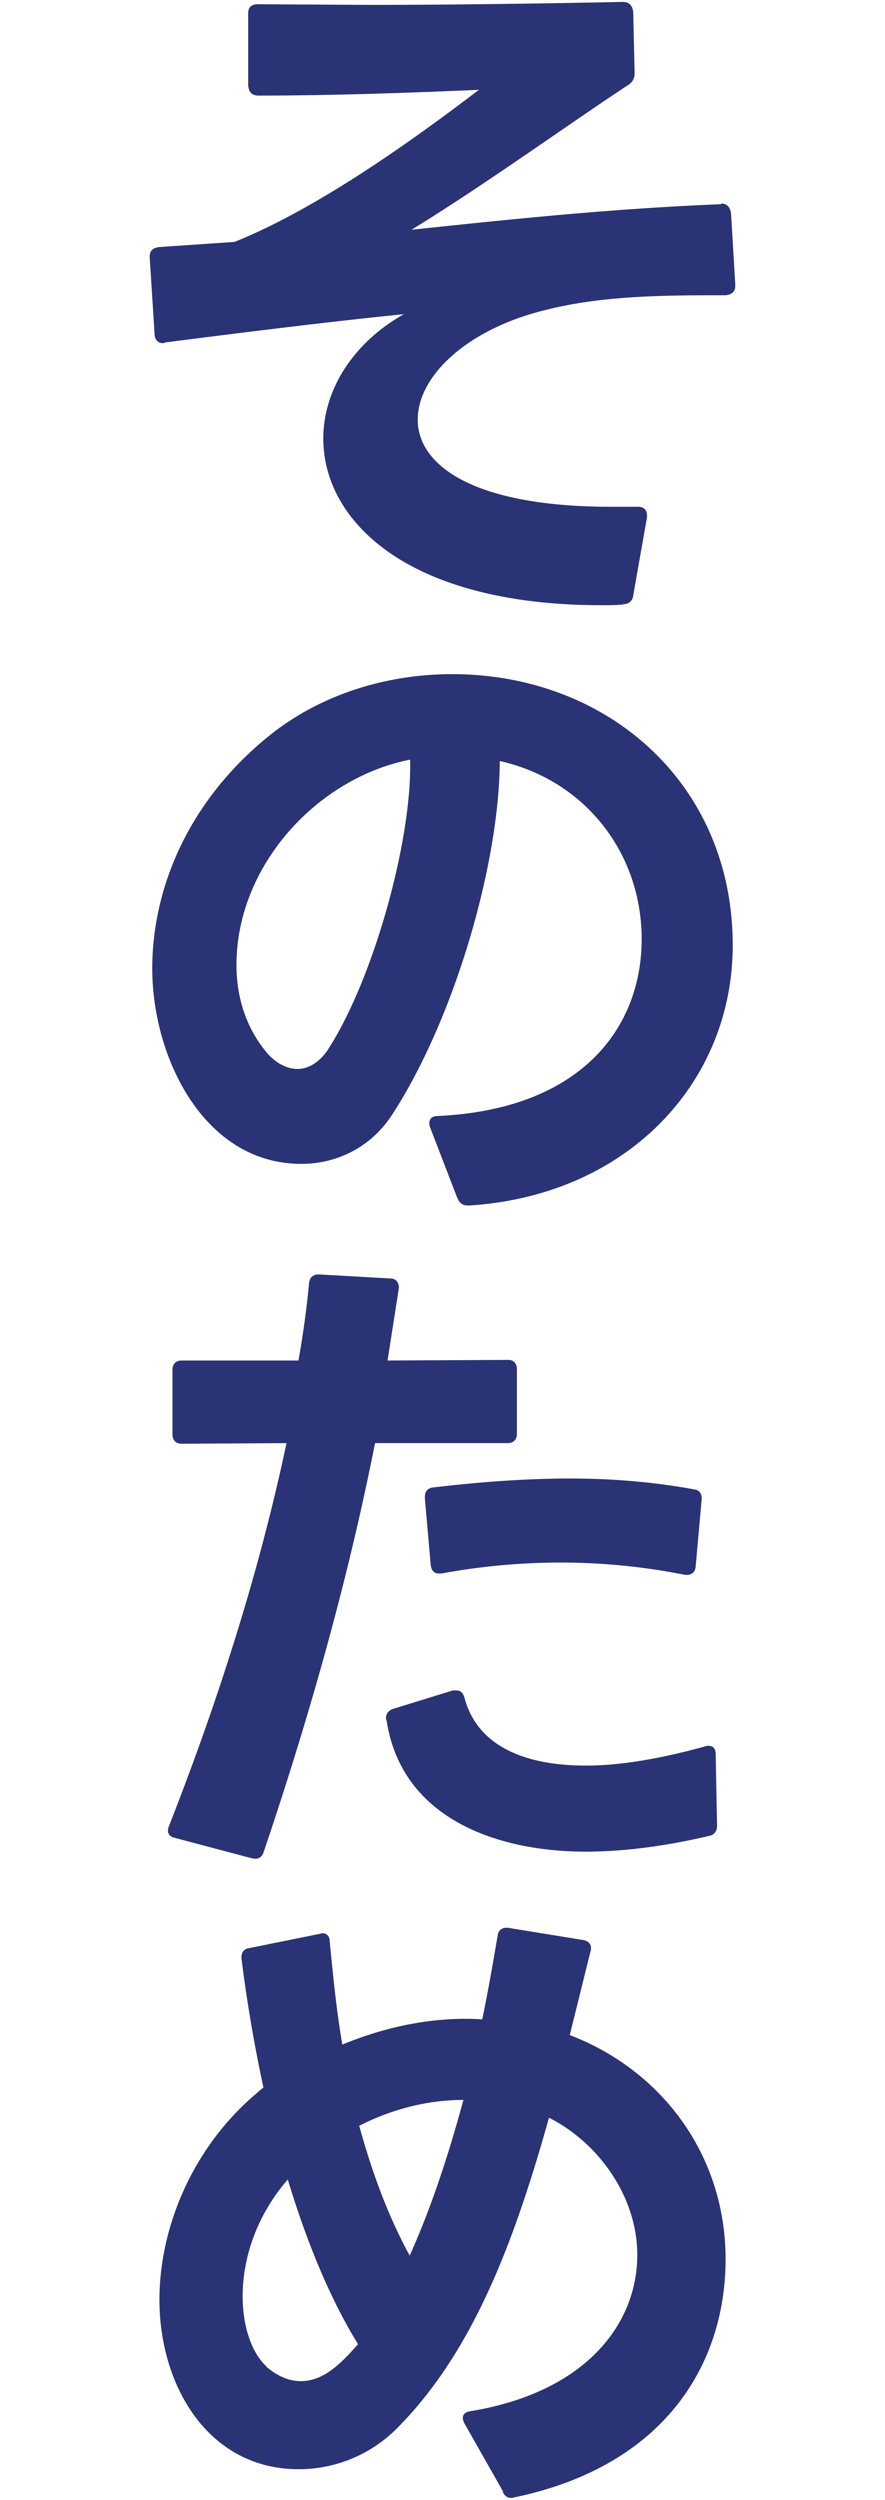 <svg width="45" height="127" viewBox="0 0 45 127" fill="none" xmlns="http://www.w3.org/2000/svg"><path d="M31.675 30.713c-.389.034-.737.034-1.086.034-9.88 0-14.15-4.29-14.15-8.463 0-2.442 1.474-4.842 4.096-6.322-3.676.368-7.843.886-12.153 1.438-.032.034-.072.034-.103.034-.246 0-.42-.184-.42-.486l-.246-3.846v-.076c0-.292.175-.443.491-.476l3.82-.26c4.34-1.739 9.316-5.36 12.43-7.727-3.399.15-7.463.293-11.21.293-.35 0-.492-.184-.524-.518V.658c0-.293.175-.443.492-.443l5.64.033c4.445 0 9.215-.075 12.923-.15.316 0 .49.184.522.518l.072 3.103a.673.673 0 01-.317.593c-3.05 2-7.281 5.068-11.029 7.36 4.936-.519 10.086-1.07 15.727-1.297l.032-.033c.277 0 .451.184.491.518l.214 3.588v.075c0 .293-.174.444-.491.477-2.94 0-6.196 0-9.104.736-4.024.962-6.552 3.362-6.552 5.578 0 2.333 2.837 4.432 9.84 4.432h1.363c.317 0 .491.184.452.552l-.698 3.956c-.031.292-.245.443-.522.443v.017zm-8.427 30.14l-1.387-3.602c-.03-.072-.03-.134-.03-.205 0-.206.14-.35.44-.35 7.383-.348 10.356-4.577 10.356-8.98 0-4.404-2.903-8.088-7.214-9.053-.03 5.276-2.325 13.148-5.498 18.003-1.077 1.632-2.803 2.463-4.59 2.463-4.959 0-7.583-5.409-7.583-9.925 0-4.065 1.826-8.468 5.867-11.762 2.635-2.156 6.037-3.193 9.38-3.193 7.892 0 14.268 5.553 14.268 13.775 0 7.01-5.398 12.727-13.42 13.22h-.07c-.24 0-.41-.134-.509-.38l-.01-.01zm-9.569-7.246c.44.452.948.698 1.447.698.539 0 1.078-.308 1.517-.934 2.364-3.613 4.32-10.756 4.21-14.78-4.72.934-8.83 5.378-8.83 10.438 0 1.704.539 3.326 1.656 4.578zm-.866 40.802L8.9 93.372c-.339-.072-.439-.308-.299-.626 2.764-7.041 4.72-13.528 5.967-19.43l-5.328.031c-.3 0-.47-.174-.47-.482V69.6c0-.308.17-.483.47-.483h5.937a49.3 49.3 0 00.538-3.92c.03-.308.2-.452.51-.452l3.611.205c.3 0 .47.206.44.524l-.57 3.644 6.137-.031c.27 0 .44.174.44.482v3.264c0 .308-.17.482-.47.482H19.07c-1.277 6.456-3.133 13.292-5.667 20.785-.1.277-.3.38-.57.308h-.02zm7.184-7.596l3.033-.934h.17c.2 0 .34.103.41.35.738 2.812 3.671 3.469 6.175 3.469 1.826 0 3.912-.38 6.067-.975.07-.031.1-.031.17-.031.24 0 .369.143.369.451l.07 3.603c0 .277-.14.482-.41.523-2.025.483-4.22.801-6.276.801-4.35 0-9.339-1.59-10.117-6.661-.03-.031-.03-.072-.03-.144 0-.205.14-.38.37-.452zm2.055-11.249c2.365-.277 4.69-.451 6.945-.451 2.126 0 4.25.174 6.306.554.27.03.41.246.37.554l-.3 3.367c-.03.308-.24.451-.539.42a32.505 32.505 0 00-6.276-.626 33.77 33.77 0 00-6.106.555h-.14c-.24 0-.37-.144-.41-.421l-.299-3.398v-.071c0-.278.14-.452.44-.483h.01zm3.537 51.031l-1.986-3.5a.77.77 0 01-.07-.246c0-.206.14-.308.37-.349 5.937-.975 8.501-4.475 8.501-7.945 0-2.945-1.956-5.686-4.49-6.969-1.786 6.384-3.882 11.896-7.693 15.745a7.052 7.052 0 01-5.03 2.114c-4.619 0-7.084-4.269-7.084-8.601 0-3.818 1.786-7.841 4.92-10.479.1-.103.24-.205.369-.308a75.577 75.577 0 01-1.118-6.559v-.072c0-.246.14-.42.37-.451l3.611-.729s.07-.03.14-.03c.24 0 .37.174.37.45.169 1.735.339 3.47.638 5.205 2.365-.975 4.79-1.427 7.114-1.283.3-1.427.54-2.843.779-4.229.03-.308.24-.452.538-.42l3.842.625c.3.072.439.277.34.596l-1.049 4.228c4.72 1.807 7.923 6.138 7.923 11.383 0 5.245-3.003 10.479-10.726 12.101l-.14.031h-.03c-.2 0-.34-.103-.439-.308h.03zm-12.043-6.353c.538.451 1.117.728 1.756.728 1.217 0 2.125-1.006 2.903-1.878-1.516-2.463-2.664-5.378-3.572-8.365-1.656 1.909-2.295 4.095-2.295 5.932 0 1.561.47 2.885 1.217 3.572l-.01.011zm7.283-5.646c1.048-2.319 1.956-5.029 2.734-7.913-1.786 0-3.612.452-5.298 1.314.639 2.319 1.447 4.547 2.564 6.589v.01z" fill="#2A3375"/></svg>